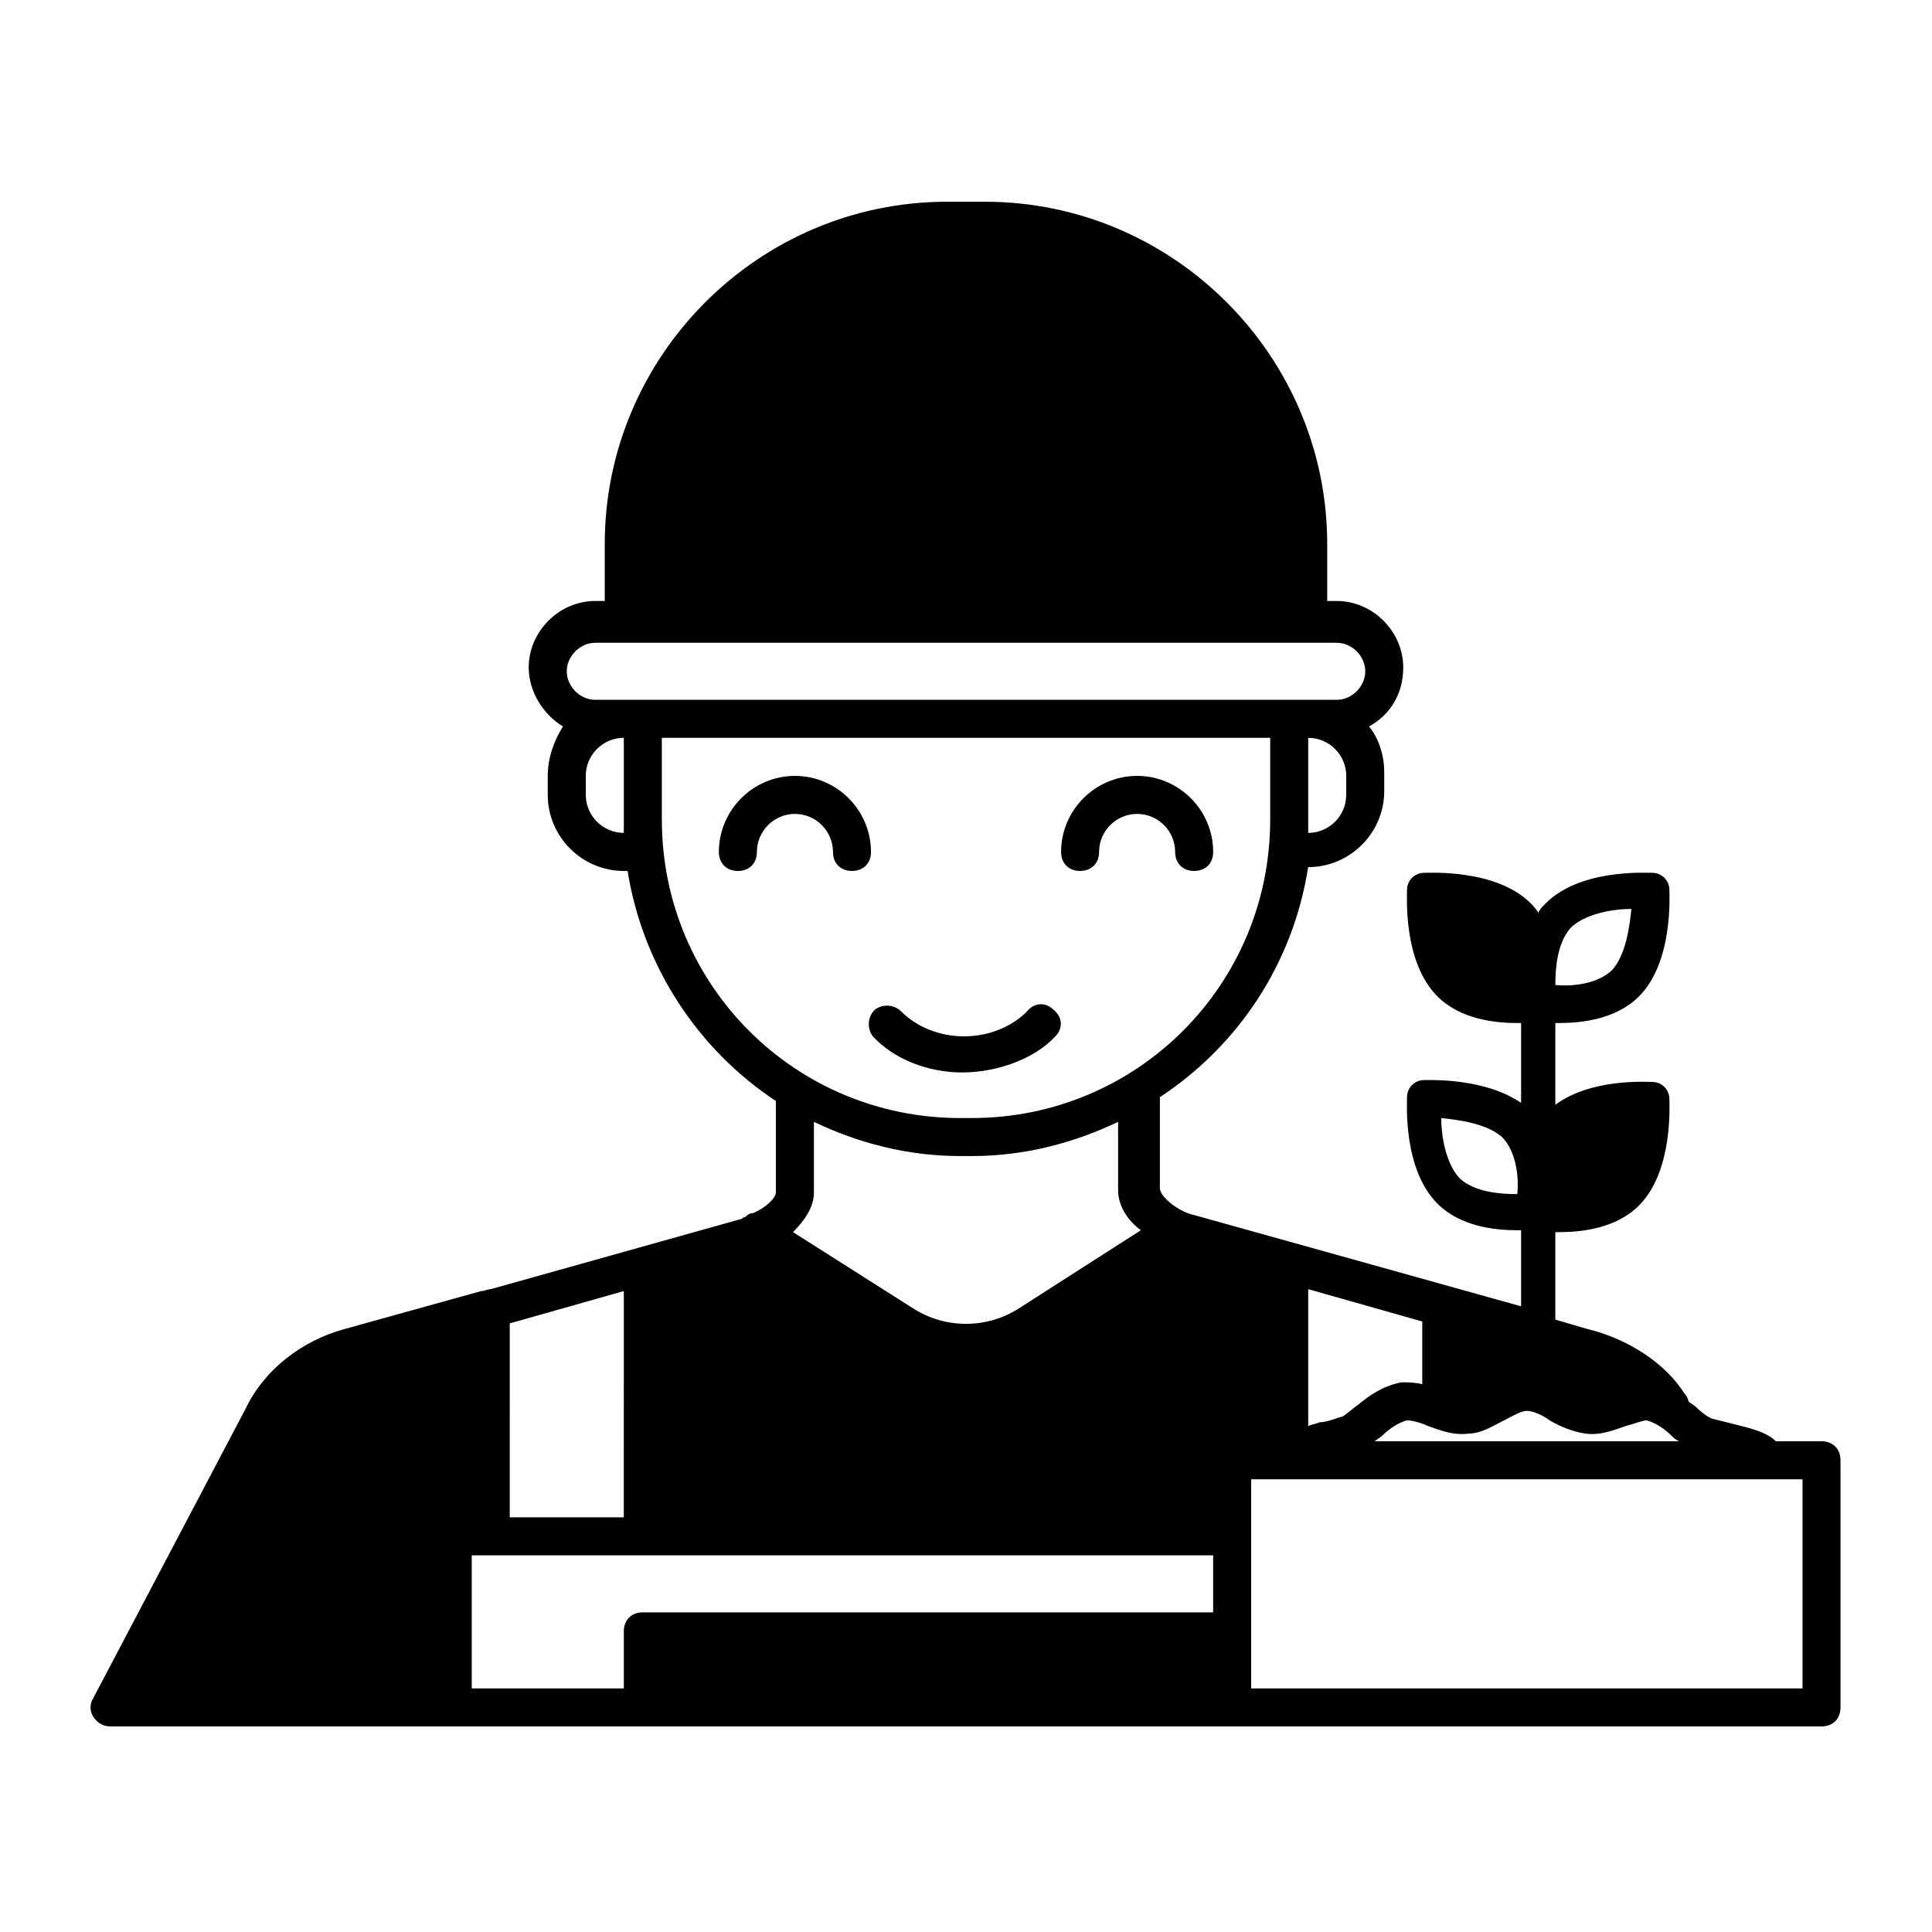 <?xml version="1.0" encoding="UTF-8"?>
<!-- Uploaded to: SVG Repo, www.svgrepo.com, Generator: SVG Repo Mixer Tools -->
<svg fill="#000000" width="800px" height="800px" version="1.1" viewBox="144 144 512 512" xmlns="http://www.w3.org/2000/svg">
 <g>
  <path d="m354.66 349.62c-11.082 0-20.152 9.07-20.152 20.152 0 3.023 2.016 5.039 5.039 5.039 3.023 0 5.039-2.016 5.039-5.039 0-5.543 4.535-10.078 10.078-10.078 5.543 0 10.078 4.535 10.078 10.078 0 3.023 2.016 5.039 5.039 5.039 3.023 0 5.039-2.016 5.039-5.039-0.008-11.082-9.078-20.152-20.16-20.152z"/>
  <path d="m430.23 374.81c3.023 0 5.039-2.016 5.039-5.039 0-5.543 4.535-10.078 10.078-10.078s10.078 4.535 10.078 10.078c0 3.023 2.016 5.039 5.039 5.039 3.023 0 5.039-2.016 5.039-5.039 0-11.082-9.07-20.152-20.152-20.152-11.082 0-20.152 9.07-20.152 20.152-0.008 3.023 2.008 5.039 5.031 5.039z"/>
  <path d="m423.68 418.64c2.016-2.016 2.016-5.039-0.504-7.055-2.016-2.016-5.039-2.016-7.055 0.504-4.031 4.031-10.078 6.551-16.625 6.551-6.551 0-12.594-2.519-16.625-6.551-2.016-2.016-5.039-2.016-7.055-0.504-2.016 2.016-2.016 5.039-0.504 7.055 5.543 6.047 14.609 9.574 23.68 9.574 9.07-0.004 19.148-3.531 24.688-9.574z"/>
  <path d="m626.71 525.95h-12.09c-2.519-2.519-7.055-3.527-11.082-4.535-2.016-0.504-4.031-1.008-6.047-1.512-1.008-0.504-2.519-1.512-4.031-3.023-0.504-0.504-1.512-1.008-2.016-1.512 0-0.504-0.504-1.512-1.008-2.016-5.039-8.062-15.113-14.609-25.695-17.129l-8.562-2.516v-23.176h1.008c6.047 0 15.113-1.008 21.16-7.055 9.07-9.07 8.062-26.703 8.062-28.215 0-2.519-2.016-4.535-4.535-4.535-1.512 0-16.121-1.008-25.695 6.047v-21.66h1.008c6.047 0 15.113-1.008 21.16-7.055 9.07-9.07 8.062-26.703 8.062-28.215 0-2.519-2.016-4.535-4.535-4.535-2.016 0-19.145-1.008-28.215 8.062-1.008 1.008-1.512 1.512-2.016 2.519-0.504-1.008-1.512-2.016-2.016-2.519-9.07-9.07-26.703-8.062-28.215-8.062-2.519 0-4.535 2.016-4.535 4.535 0 2.016-1.008 19.145 8.062 28.215 6.047 6.047 15.113 7.055 21.16 7.055h1.008v21.16c-9.574-6.551-23.68-6.047-25.695-6.047-2.519 0-4.535 2.016-4.535 4.535 0 2.016-1.008 19.145 8.062 28.215 6.047 6.047 15.113 7.055 21.16 7.055h1.008v20.152l-86.656-24.184c-4.535-1.008-9.07-5.039-9.07-7.055v-24.184c20.656-13.602 35.266-35.266 39.297-60.961h0.004c11.082 0 20.152-9.07 20.152-20.152v-5.039c0-4.535-1.512-9.07-4.031-12.09 5.543-3.023 9.07-8.566 9.07-15.617 0-9.574-8.062-17.633-17.633-17.633l-2.519-0.004v-15.113c0-49.879-40.809-90.688-90.688-90.688h-10.078c-49.879 0-90.688 40.809-90.688 90.688v15.113h-2.519c-9.574 0-17.633 8.062-17.633 17.633 0 6.551 4.031 12.594 9.07 15.617-2.516 4.035-4.027 8.566-4.027 13.102v5.039c0 11.082 9.07 20.152 20.152 20.152h1.008c4.031 25.191 18.641 47.359 39.297 60.961v24.184c0 1.512-2.519 4.031-6.047 5.543-1.008 0-1.512 0.504-2.016 1.008-0.504 0-1.008 0.504-1.008 0.504l-66.5 18.637c-1.008 0-1.512 0.504-2.519 0.504l-36.273 10.078c-11.082 3.023-21.16 10.578-26.199 21.16l-40.305 76.578c-1.008 1.512-1.008 3.527 0 5.039 1.008 1.512 2.519 2.519 4.535 2.519h453.43c3.023 0 5.039-2.016 5.039-5.039v-65.496c0-3.023-2.016-5.039-5.039-5.039zm-66.5-136.03c3.527-3.527 10.578-5.039 16.121-5.039-0.504 5.039-1.512 12.09-5.039 16.121-3.527 3.527-10.078 4.535-15.113 4.031 0-4.531 0.504-11.082 4.031-15.113zm-29.223 66.504c-3.527-3.527-5.039-10.578-5.039-16.121 5.039 0.504 12.09 1.512 16.121 5.039 3.527 3.527 4.535 10.078 4.031 15.113-4.531 0-11.082-0.504-15.113-4.031zm-251.9 38.289 30.23-8.566-0.004 59.953h-30.23zm-5.039 61.465h191.45v15.113h-151.14c-3.023 0-5.039 2.016-5.039 5.039v15.113h-40.305v-35.266zm246.87-45.344c-2.016-0.504-3.527-0.504-5.543-0.504-5.039 1.008-8.566 3.527-11.586 6.047-1.512 1.008-3.023 2.519-4.031 3.023-2.016 0.504-4.031 1.512-6.047 1.512-1.008 0.504-2.016 0.504-3.023 1.008v-36.277l30.23 8.566zm-10.582 13.605c2.016-2.016 4.535-3.527 6.551-4.031 1.008 0 3.527 0.504 5.543 1.512 3.023 1.008 6.551 2.519 10.578 2.016 3.527 0 6.551-2.016 9.574-3.527 2.016-1.008 4.535-2.519 6.047-2.519s4.031 1.008 6.047 2.519c2.519 1.512 6.047 3.023 9.574 3.527 4.031 0.504 7.559-1.008 10.578-2.016 2.016-0.504 4.535-1.512 5.543-1.512 2.016 0.504 4.535 2.016 6.551 4.031 0.504 0.504 1.008 1.008 2.016 1.512h-80.609c0.496-0.508 1.504-1.012 2.008-1.512zm-9.57-169.79c0 5.543-4.535 10.078-10.078 10.078v-25.191c5.543 0 10.078 4.535 10.078 10.078zm-199.01-40.305h196.49c4.031 0 7.559 3.527 7.559 7.559-0.004 4.027-3.527 7.555-7.559 7.555h-196.49c-4.031 0-7.559-3.527-7.559-7.559 0.004-4.027 3.531-7.555 7.559-7.555zm7.559 50.379c-5.543 0-10.078-4.535-10.078-10.078v-5.039c0-5.543 4.535-10.078 10.078-10.078zm10.078-3.523v-21.664h161.22v21.664c0 43.828-35.27 79.098-79.098 79.098h-3.023c-43.832 0-79.098-35.27-79.098-79.098zm79.098 89.172h3.023c14.105 0 27.207-3.527 38.793-9.07v18.137c0 4.031 2.519 8.062 6.047 10.578l-32.246 20.66c-8.566 5.543-19.648 5.543-28.215 0l-31.738-20.152c3.023-3.023 5.543-6.551 5.543-10.578v-18.641c11.586 5.539 24.684 9.066 38.793 9.066zm223.19 141.07h-146.11v-55.418h146.11z"/>
 </g>
</svg>